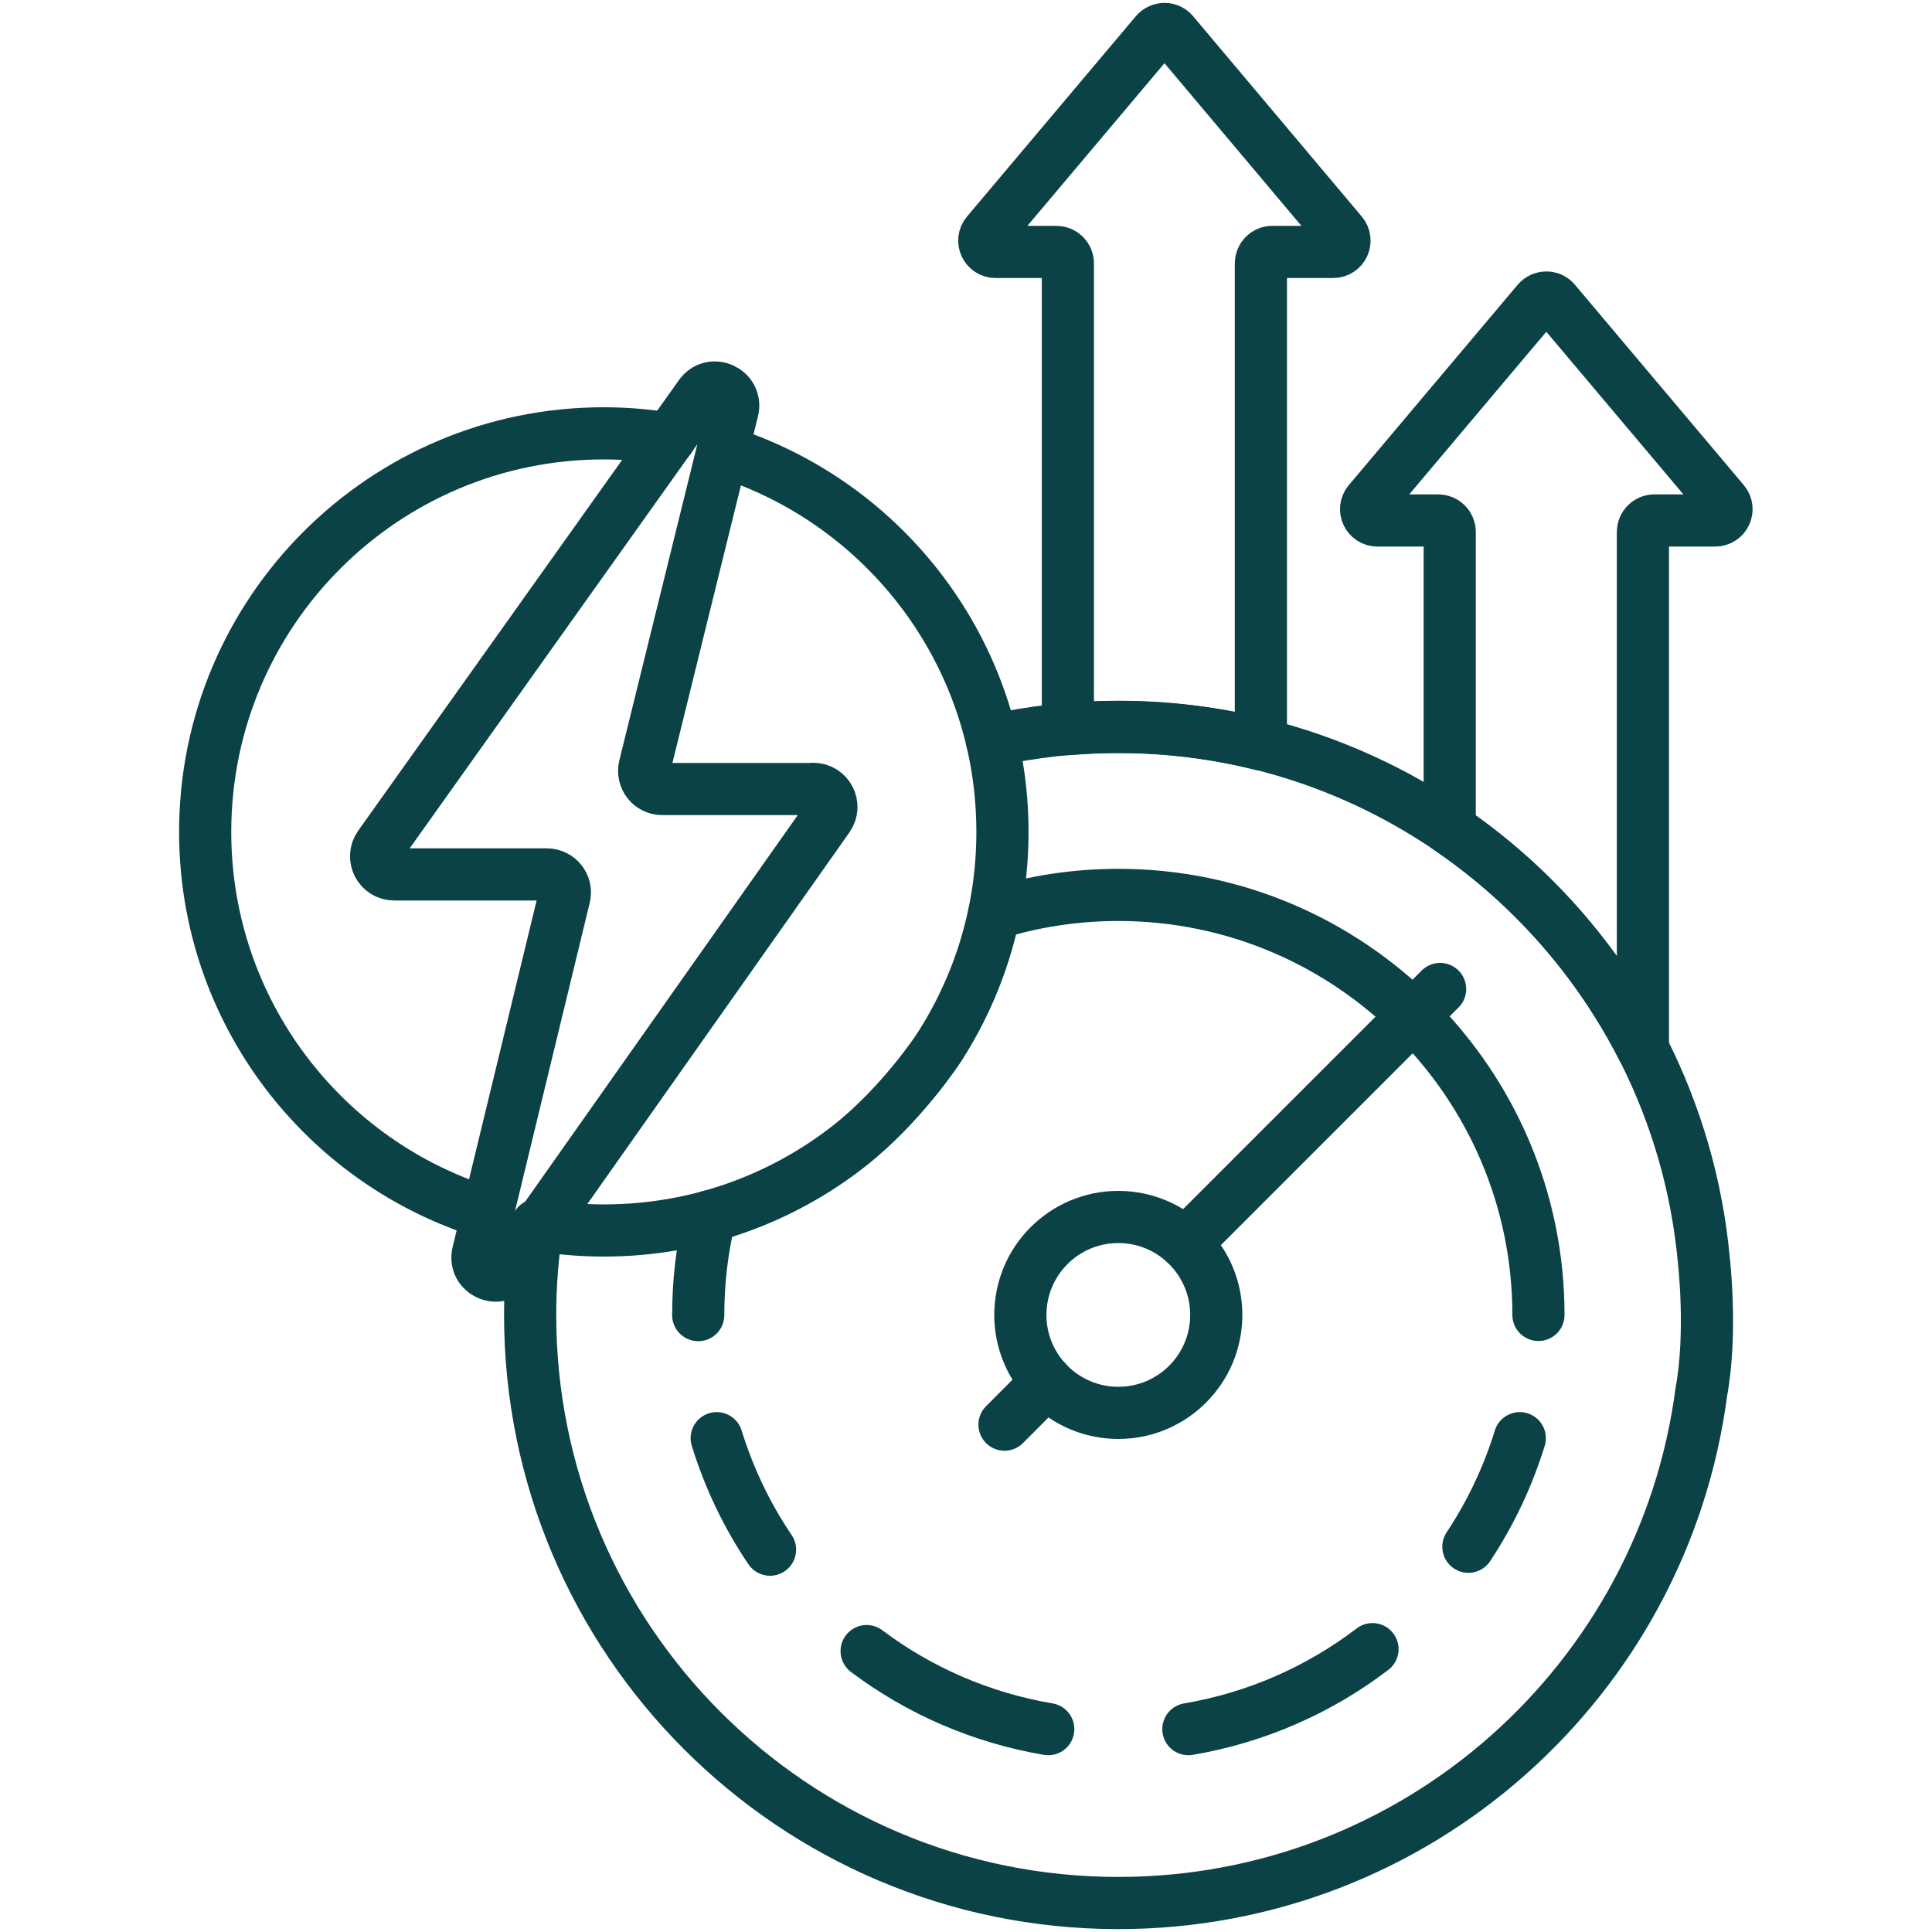 <svg width="30" height="30" viewBox="0 0 30 30" fill="none" xmlns="http://www.w3.org/2000/svg">
<path d="M25.511 10.257V8.259C25.511 8.163 25.589 8.082 25.688 8.082H26.633C26.783 8.082 26.864 7.908 26.768 7.794L24.146 4.683C24.077 4.599 23.948 4.599 23.876 4.683L21.254 7.794C21.158 7.908 21.239 8.082 21.389 8.082H22.334C22.43 8.082 22.511 8.16 22.511 8.259V12.873C23.777 13.737 24.812 14.913 25.511 16.287V10.254V10.257Z" stroke="#0A4245" stroke-width="0.81" stroke-linecap="round" stroke-linejoin="round"/>
<path d="M15.46 3.912H16.405C16.501 3.912 16.582 3.99 16.582 4.089V11.322C16.84 11.301 17.101 11.289 17.365 11.289C18.13 11.289 18.871 11.382 19.579 11.559V4.089C19.579 3.993 19.657 3.912 19.756 3.912H20.701C20.851 3.912 20.932 3.738 20.836 3.624L18.217 0.513C18.148 0.429 18.019 0.429 17.947 0.513L15.325 3.624C15.229 3.738 15.31 3.912 15.46 3.912Z" stroke="#0A4245" stroke-width="0.81" stroke-linecap="round" stroke-linejoin="round"/>
<path d="M8.34 19.02C8.271 19.476 8.232 19.944 8.232 20.418C8.232 25.461 12.321 29.55 17.364 29.55C22.002 29.55 25.83 26.094 26.418 21.615C26.589 20.691 26.457 19.566 26.457 19.566C26.028 14.922 22.122 11.286 17.364 11.286C16.689 11.286 16.032 11.361 15.402 11.499" stroke="#0A4245" stroke-width="0.81" stroke-linecap="round" stroke-linejoin="round"/>
<path d="M11.025 18.885C10.905 19.377 10.842 19.89 10.842 20.421" stroke="#0A4245" stroke-width="0.81" stroke-linecap="round" stroke-linejoin="round"/>
<path d="M23.889 20.418C23.889 16.821 20.963 13.896 17.366 13.896C16.695 13.896 16.047 13.998 15.438 14.187" stroke="#0A4245" stroke-width="0.81" stroke-linecap="round" stroke-linejoin="round"/>
<path d="M13.457 25.638C14.27 26.25 15.233 26.673 16.277 26.85" stroke="#0A4245" stroke-width="0.81" stroke-linecap="round" stroke-linejoin="round"/>
<path d="M22.801 24.018C23.143 23.502 23.413 22.935 23.599 22.332" stroke="#0A4245" stroke-width="0.81" stroke-linecap="round" stroke-linejoin="round"/>
<path d="M18.453 26.85C19.515 26.67 20.49 26.235 21.312 25.608" stroke="#0A4245" stroke-width="0.81" stroke-linecap="round" stroke-linejoin="round"/>
<path d="M11.129 22.332C11.321 22.953 11.6 23.535 11.957 24.063" stroke="#0A4245" stroke-width="0.81" stroke-linecap="round" stroke-linejoin="round"/>
<path d="M16.258 21.459L15.598 22.122" stroke="#0A4245" stroke-width="0.81" stroke-linecap="round" stroke-linejoin="round"/>
<path d="M22.362 15.357L18.408 19.311" stroke="#0A4245" stroke-width="0.81" stroke-linecap="round" stroke-linejoin="round"/>
<path d="M17.365 21.939C18.205 21.939 18.886 21.258 18.886 20.418C18.886 19.578 18.205 18.897 17.365 18.897C16.525 18.897 15.844 19.578 15.844 20.418C15.844 21.258 16.525 21.939 17.365 21.939Z" stroke="#0A4245" stroke-width="0.81" stroke-linecap="round" stroke-linejoin="round"/>
<path d="M10.395 6.813C10.062 6.759 9.723 6.729 9.375 6.729C5.958 6.729 3.186 9.501 3.186 12.918C3.186 15.708 5.034 18.069 7.572 18.84" stroke="#0A4245" stroke-width="0.81" stroke-linecap="round" stroke-linejoin="round"/>
<path d="M8.396 19.029C8.714 19.08 9.044 19.107 9.377 19.107C10.815 19.107 12.134 18.618 13.184 17.796C13.998 17.157 14.57 16.284 14.57 16.284C15.2 15.315 15.566 14.16 15.566 12.918C15.566 10.143 13.739 7.794 11.223 7.008" stroke="#0A4245" stroke-width="0.81" stroke-linecap="round" stroke-linejoin="round"/>
<path d="M12.63 12.252H10.284C10.101 12.252 9.966 12.081 10.011 11.901L11.376 6.369C11.451 6.066 11.052 5.883 10.872 6.138L5.892 13.134C5.76 13.32 5.892 13.578 6.123 13.578H8.49C8.673 13.578 8.808 13.749 8.763 13.926L7.422 19.458C7.35 19.761 7.746 19.941 7.926 19.686L12.858 12.693C12.99 12.507 12.858 12.249 12.627 12.249L12.63 12.252Z" stroke="#0A4245" stroke-width="0.81" stroke-linecap="round" stroke-linejoin="round"/>
</svg>
